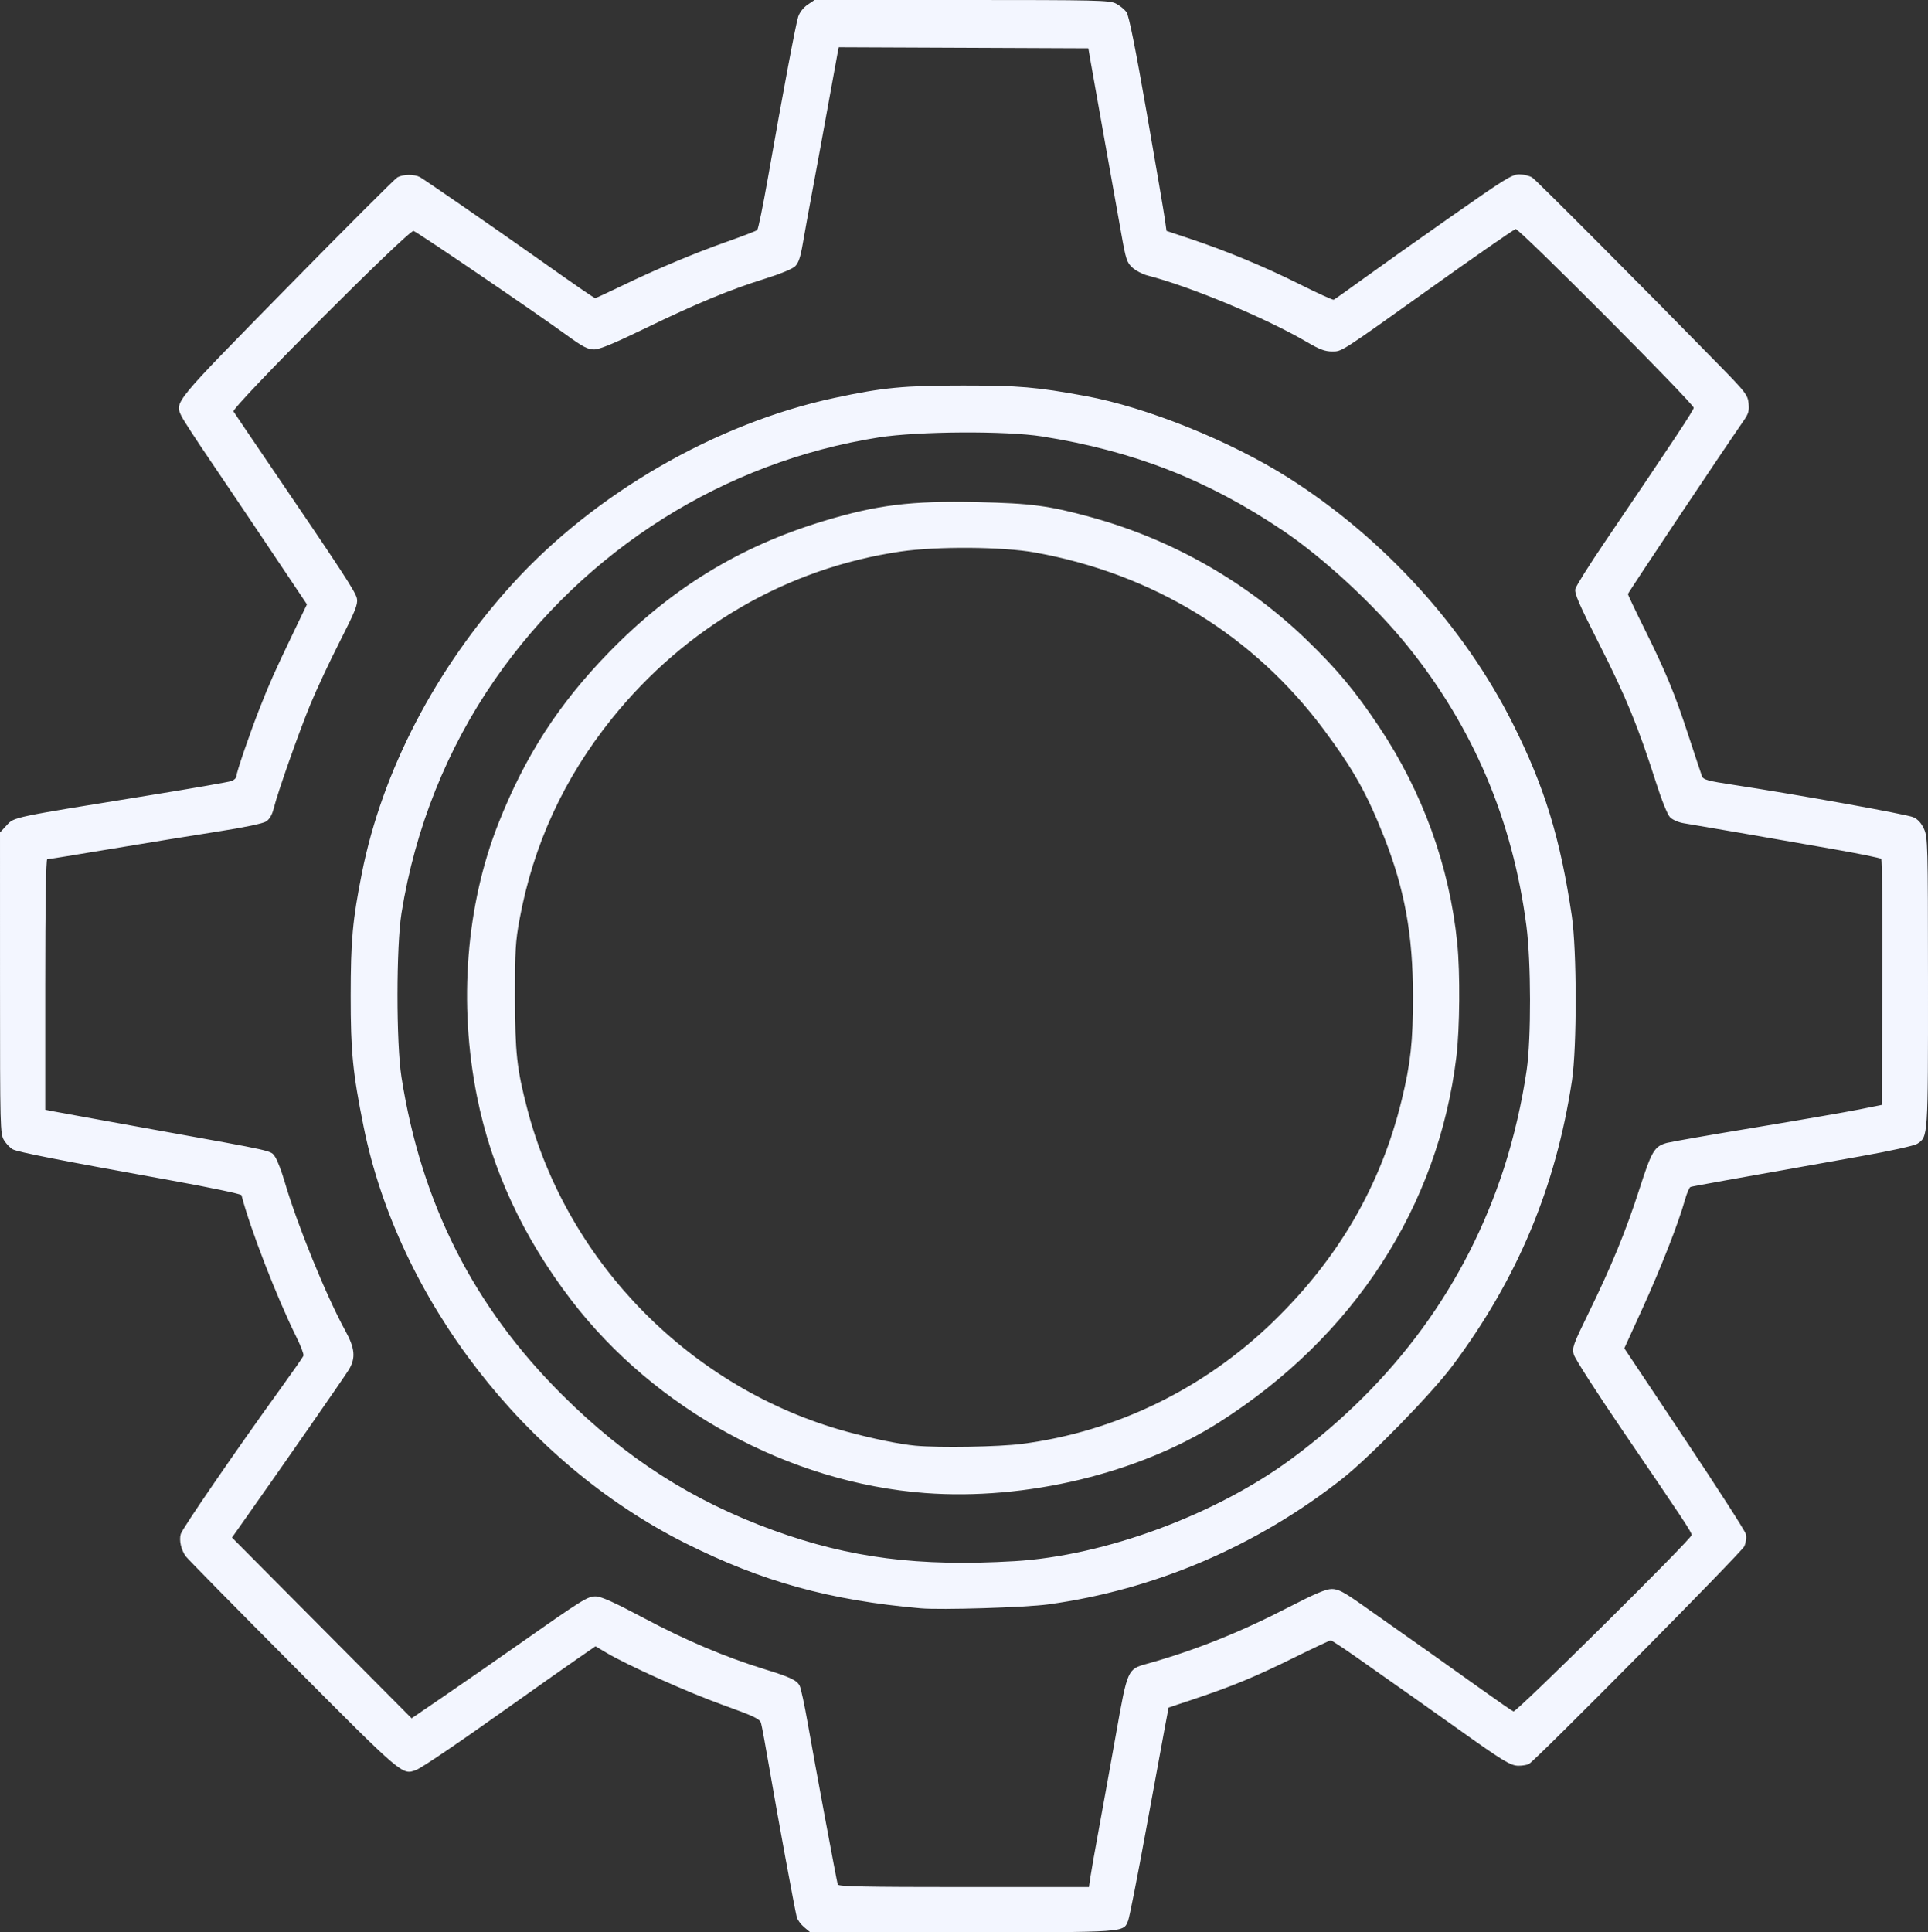 <?xml version="1.0" encoding="UTF-8"?>
<svg width="937.98" height="940" version="1.1" viewBox="0 0 937.98 940" xmlns="http://www.w3.org/2000/svg">
 <rect x="0" y="0" width="937.98" height="940" fill="#333333" stroke="none"/>
 <g transform="translate(-555,-554)">
  <path d="m946.19 1491.5c-1.632-1.373-3.24-3.583-3.573-4.91-1.074-4.278-9.392-49.462-13.088-71.093-1.974-11.55-3.911-22.053-4.306-23.341-0.605-1.972-3.476-3.33-18.218-8.622-17.211-6.178-46.298-19.197-56.901-25.469l-5.401-3.195-9.099 6.278c-5.004 3.453-18.324 12.837-29.599 20.854-28.659 20.377-45.622 31.901-48.657 33.055-6.667 2.535-6.269 2.875-59.994-51.113-27.813-27.949-51.23-51.759-52.038-52.913-2.257-3.222-3.255-7.743-2.382-10.787 0.769-2.683 26.889-40.727 48.483-70.618 5.909-8.18 10.954-15.42 11.211-16.09 0.257-0.67-1.296-4.778-3.451-9.128-9.51-19.192-22.533-52.846-26.694-68.978-0.152-0.587-15.734-3.857-34.627-7.267-53.784-9.705-74.163-13.706-76.655-15.05-1.267-0.683-3.178-2.676-4.246-4.429-1.877-3.078-1.943-5.669-1.946-76.451l-0.004-73.265 3.25-3.5c3.755-4.044 2.074-3.691 69.188-14.534 20.866-3.371 38.978-6.525 40.25-7.008 1.272-0.484 2.312-1.55 2.312-2.37 0-1.797 6.447-20.604 11.332-33.059 4.638-11.825 7.395-18.022 15.908-35.751l7.082-14.751-17.584-26.249c-9.671-14.437-23.056-34.301-29.745-44.143-6.689-9.841-12.858-19.354-13.709-21.139-3.332-6.987-4.253-5.866 51.318-62.468 28.349-28.875 52.524-53.047 53.721-53.715 2.781-1.551 8.188-1.617 10.96-0.134 1.994 1.067 36.145 24.659 55.717 38.49 22.471 15.879 28.982 20.359 29.594 20.359 0.365 0 6.118-2.648 12.785-5.884 16.479-8 35.42-15.947 51.621-21.66 7.425-2.618 13.9-5.114 14.388-5.546 0.489-0.432 2.811-11.727 5.162-25.098 7.577-43.107 13.571-75.023 14.775-78.676 0.7-2.122 2.549-4.487 4.573-5.849l3.398-2.287 71.602 2e-3c66.192 1e-3 71.861 0.134 75.031 1.75 1.886 0.962 4.205 2.873 5.153 4.248 1.17 1.697 4.327 17.442 9.825 49 4.456 25.575 8.438 48.935 8.848 51.911l0.747 5.411 11.499 3.84c17.911 5.982 36.068 13.517 53.274 22.109 8.676 4.333 16.132 7.731 16.569 7.553 0.436-0.179 6.838-4.71 14.225-10.07 7.387-5.36 26.668-19.024 42.847-30.366 26.384-18.495 29.82-20.615 33.332-20.567 2.154 0.03 4.952 0.733 6.218 1.563 2.023 1.326 55.524 55.045 91.901 92.276 11.805 12.082 12.898 13.517 13.337 17.5 0.394 3.575-0.01 5.043-2.286 8.339-11.857 17.159-56.418 83.88-56.418 84.475 0 0.412 3.548 7.899 7.885 16.637 10.577 21.312 14.836 31.629 21.628 52.388 3.149 9.625 6.071 18.422 6.493 19.549 0.668 1.783 2.694 2.342 15.631 4.309 30.307 4.609 83.97 14.269 87.166 15.691 2.249 1.001 3.917 2.822 5.228 5.71 1.841 4.056 1.926 7.314 1.947 74.523 0.024 75.916 0.073 75.172-5.256 78.664-1.389 0.91-13.194 3.511-27.334 6.022-63.708 11.315-81.966 14.606-82.946 14.949-0.581 0.204-1.821 3.12-2.755 6.481-3.075 11.059-11.783 33.286-20.689 52.81l-8.763 19.208 29.218 43.792c16.07 24.086 29.524 45.025 29.899 46.533 0.406 1.635 0.112 4.057-0.73 6-1.208 2.789-100.57 103.21-104.72 105.84-0.77 0.487-3.06 0.893-5.09 0.901-3.868 0.016-7.517-2.208-30.309-18.472-9.809-7-25.494-18.072-48.638-34.335-6.401-4.498-12.007-8.178-12.458-8.178s-8.488 3.782-17.862 8.405c-18.912 9.328-29.961 13.905-48.532 20.106l-12.49 4.17-1.776 9.409c-0.977 5.175-5.144 27.859-9.261 50.409-4.117 22.55-7.998 42.259-8.625 43.797-2.393 5.872 0.01 5.703-80.732 5.703h-73.973zm139.28-24.253c0.38-2.612 2.265-13.3 4.189-23.75 1.924-10.45 5.687-31.318 8.363-46.372 5.521-31.065 5.546-31.122 14.938-33.732 23.05-6.407 45.088-15.198 68.85-27.464 12.841-6.628 18.282-8.932 21.094-8.932 3.093 0 5.706 1.346 14.196 7.31 23.143 16.259 46.146 32.54 59.192 41.895 7.583 5.437 14.346 10.101 15.03 10.363 1.381 0.53 86.684-83.926 86.684-85.823 0-1.386-3.497-6.675-33.878-51.245-12.372-18.15-22.929-34.596-23.461-36.547-0.895-3.288-0.379-4.748 7.081-20 11.274-23.052 18.304-40.174 24.86-60.554 5.979-18.584 7.265-20.742 13.362-22.42 1.945-0.535 21.311-3.913 43.036-7.508s44.45-7.533 50.5-8.753l11-2.218 0.258-59.442c0.142-32.693-0.1-59.8-0.536-60.236-0.437-0.437-10.903-2.571-23.258-4.743-31.041-5.457-67.58-11.782-72.874-12.614-2.426-0.382-5.376-1.659-6.556-2.839-1.289-1.289-4.055-8.129-6.928-17.135-8.594-26.933-14.608-41.607-27.327-66.677-10.096-19.898-12.397-25.201-11.861-27.335 0.365-1.456 6.666-11.496 14.002-22.312 33.604-49.546 43.581-64.606 43.581-65.785 0-2.044-85.162-87.532-86.635-86.967-1.289 0.494-20.785 14.037-41.365 28.732-44.015 31.429-43.124 30.855-47.864 30.855-3.478 0-6.14-0.985-12.087-4.471-20.122-11.797-56.736-27.095-77.838-32.524-2.359-0.607-5.629-2.319-7.267-3.804-2.7-2.449-3.201-3.958-5.373-16.201-1.318-7.425-4.934-27.675-8.036-45-3.102-17.325-6.183-34.65-6.845-38.5l-1.205-7-121.44-0.515-0.458 2.258c-0.252 1.242-2.324 12.608-4.604 25.258-2.281 12.65-5.665 31.1-7.521 41s-4.063 22.034-4.904 26.965c-1.143 6.697-2.102 9.513-3.792 11.131-1.291 1.236-7.418 3.762-14.263 5.879-17.018 5.265-33.759 12.186-58.396 24.142-15.429 7.488-22.434 10.383-25.119 10.383-3.016 0-5.505-1.294-13.104-6.817-16.076-11.683-72.962-50.392-74.715-50.841-2.376-0.609-88.71 85.959-87.583 87.82 0.445 0.736 7.09 10.563 14.766 21.838 39.045 57.352 44.801 66.155 45.312 69.306 0.448 2.763-0.94 6.213-8.352 20.754-4.889 9.592-11.307 23.29-14.261 30.44-5.65 13.674-15.883 42.696-17.888 50.734-0.776 3.112-2.04 5.296-3.688 6.376-1.539 1.008-10.703 2.919-23.74 4.949-11.678 1.818-34.861 5.587-51.518 8.374-16.657 2.787-30.719 5.068-31.25 5.068-0.609 0-0.965 22.446-0.965 60.92v60.921l2.75 0.569c1.512 0.313 23.9 4.382 49.75 9.043 60.582 10.922 57.072 10.131 59.348 13.364 1.039 1.476 3.136 6.958 4.661 12.183 6.063 20.774 20.173 55.405 29.496 72.392 4.679 8.525 5.106 13.185 1.729 18.864-1.814 3.05-32.716 47.492-52.483 75.479l-4.403 6.234 87.384 87.935 16.135-11.024c8.874-6.063 24.46-16.872 34.635-24.02 32.728-22.992 34.854-24.32 38.866-24.269 2.643 0.033 9.086 2.946 23.634 10.687 20.221 10.76 39.317 18.838 58.5 24.749 12.444 3.834 15.574 5.308 17.022 8.013 0.595 1.111 2.36 9.319 3.923 18.24 3.45 19.69 14.066 76.73 14.605 78.47 0.304 0.982 13.444 1.25 61.305 1.25h60.918zm-82.464-130.85c-44.393-3.903-77.128-12.951-114.45-31.635-78.171-39.134-139.75-118.81-156.67-202.72-5.278-26.176-6.29-36.42-6.279-63.548 0.011-27.109 0.908-36.924 5.471-59.837 9.865-49.533 35.753-99.296 73.042-140.41 40.092-44.199 99.15-78.334 156.88-90.679 23.582-5.042 33.7-6.016 62.5-6.016 27.292 0 35.729 0.72 59.5 5.081 29.873 5.48 70.622 21.899 98.953 39.871 46.051 29.214 85.22 72.142 109.02 119.49 15.442 30.718 23.104 55.668 28.711 93.5 2.491 16.806 2.537 64.01 0.078 80.249-7.849 51.846-26.567 96.478-58.19 138.75-10.21 13.648-40.12 44.287-53.572 54.876-41.78 32.888-91.268 54.022-143.12 61.121-10.863 1.487-52.168 2.759-61.879 1.905zm45.5-22.935c43.981-2.592 98-22.569 134.97-49.916 50.128-37.075 84.95-84.788 103.31-141.55 4.715-14.58 8.72-31.913 10.966-47.466 2.214-15.329 2.145-52.543-0.129-70.034-6.712-51.625-25.876-96.697-58.039-136.5-15.959-19.75-40.736-42.657-60.553-55.981-36.632-24.631-72.542-38.649-117.08-45.705-17.557-2.781-60.35-2.52-79.448 0.485-75.149 11.824-142.79 54.471-186.68 117.7-23.37 33.668-38.893 72.461-45.496 113.7-2.597 16.221-2.607 63.309-0.018 79.797 9.636 61.349 35.057 111.62 78.123 154.5 31.092 30.955 63.461 51.694 103.07 66.037 36.996 13.397 70.487 17.67 117 14.929zm-43.5-33.156c-65.937-4.977-131.41-40.689-172.11-93.868-23.506-30.718-38.746-63.62-45.828-98.943-9.082-45.298-5.323-93.206 10.435-133 12.954-32.712 29.188-57.869 53.487-82.883 30.404-31.299 63.725-51.73 104.51-64.08 26.172-7.925 42.72-9.972 74.9-9.264 26.384 0.58 34.831 1.697 55.372 7.323 39.442 10.803 75.739 31.482 105.12 59.886 14.657 14.172 23.364 24.627 34.98 42.005 21.264 31.81 34.343 67.988 38.094 105.37 1.446 14.411 1.244 41.434-0.413 55.144-8.818 72.979-49.889 136.26-115.5 177.96-39.103 24.852-94.061 38.049-143.05 34.352zm47.158-23.899c45.596-5.869 88.5-26.718 122.2-59.385 31.873-30.894 52.419-66.322 62.564-107.88 4.349-17.815 5.524-28.631 5.501-50.645-0.031-29.738-4.079-52.025-14.025-77.222-8.424-21.341-14.936-32.952-29.298-52.238-34.183-45.902-82.864-75.797-140.45-86.247-15.72-2.853-47.852-3.084-65.655-0.473-54.921 8.056-104.47 36.74-140.25 81.18-23.385 29.053-38.263 61.383-44.992 97.767-1.982 10.72-2.256 15.387-2.215 37.733 0.051 27.283 0.884 34.907 5.941 54.364 19.556 75.238 80.141 136.49 155.36 157.07 12.548 3.433 25.957 6.17 33.652 6.869 11.648 1.058 40.37 0.564 51.658-0.889z" fill="#f3f6ff"/>
 </g>
</svg>
